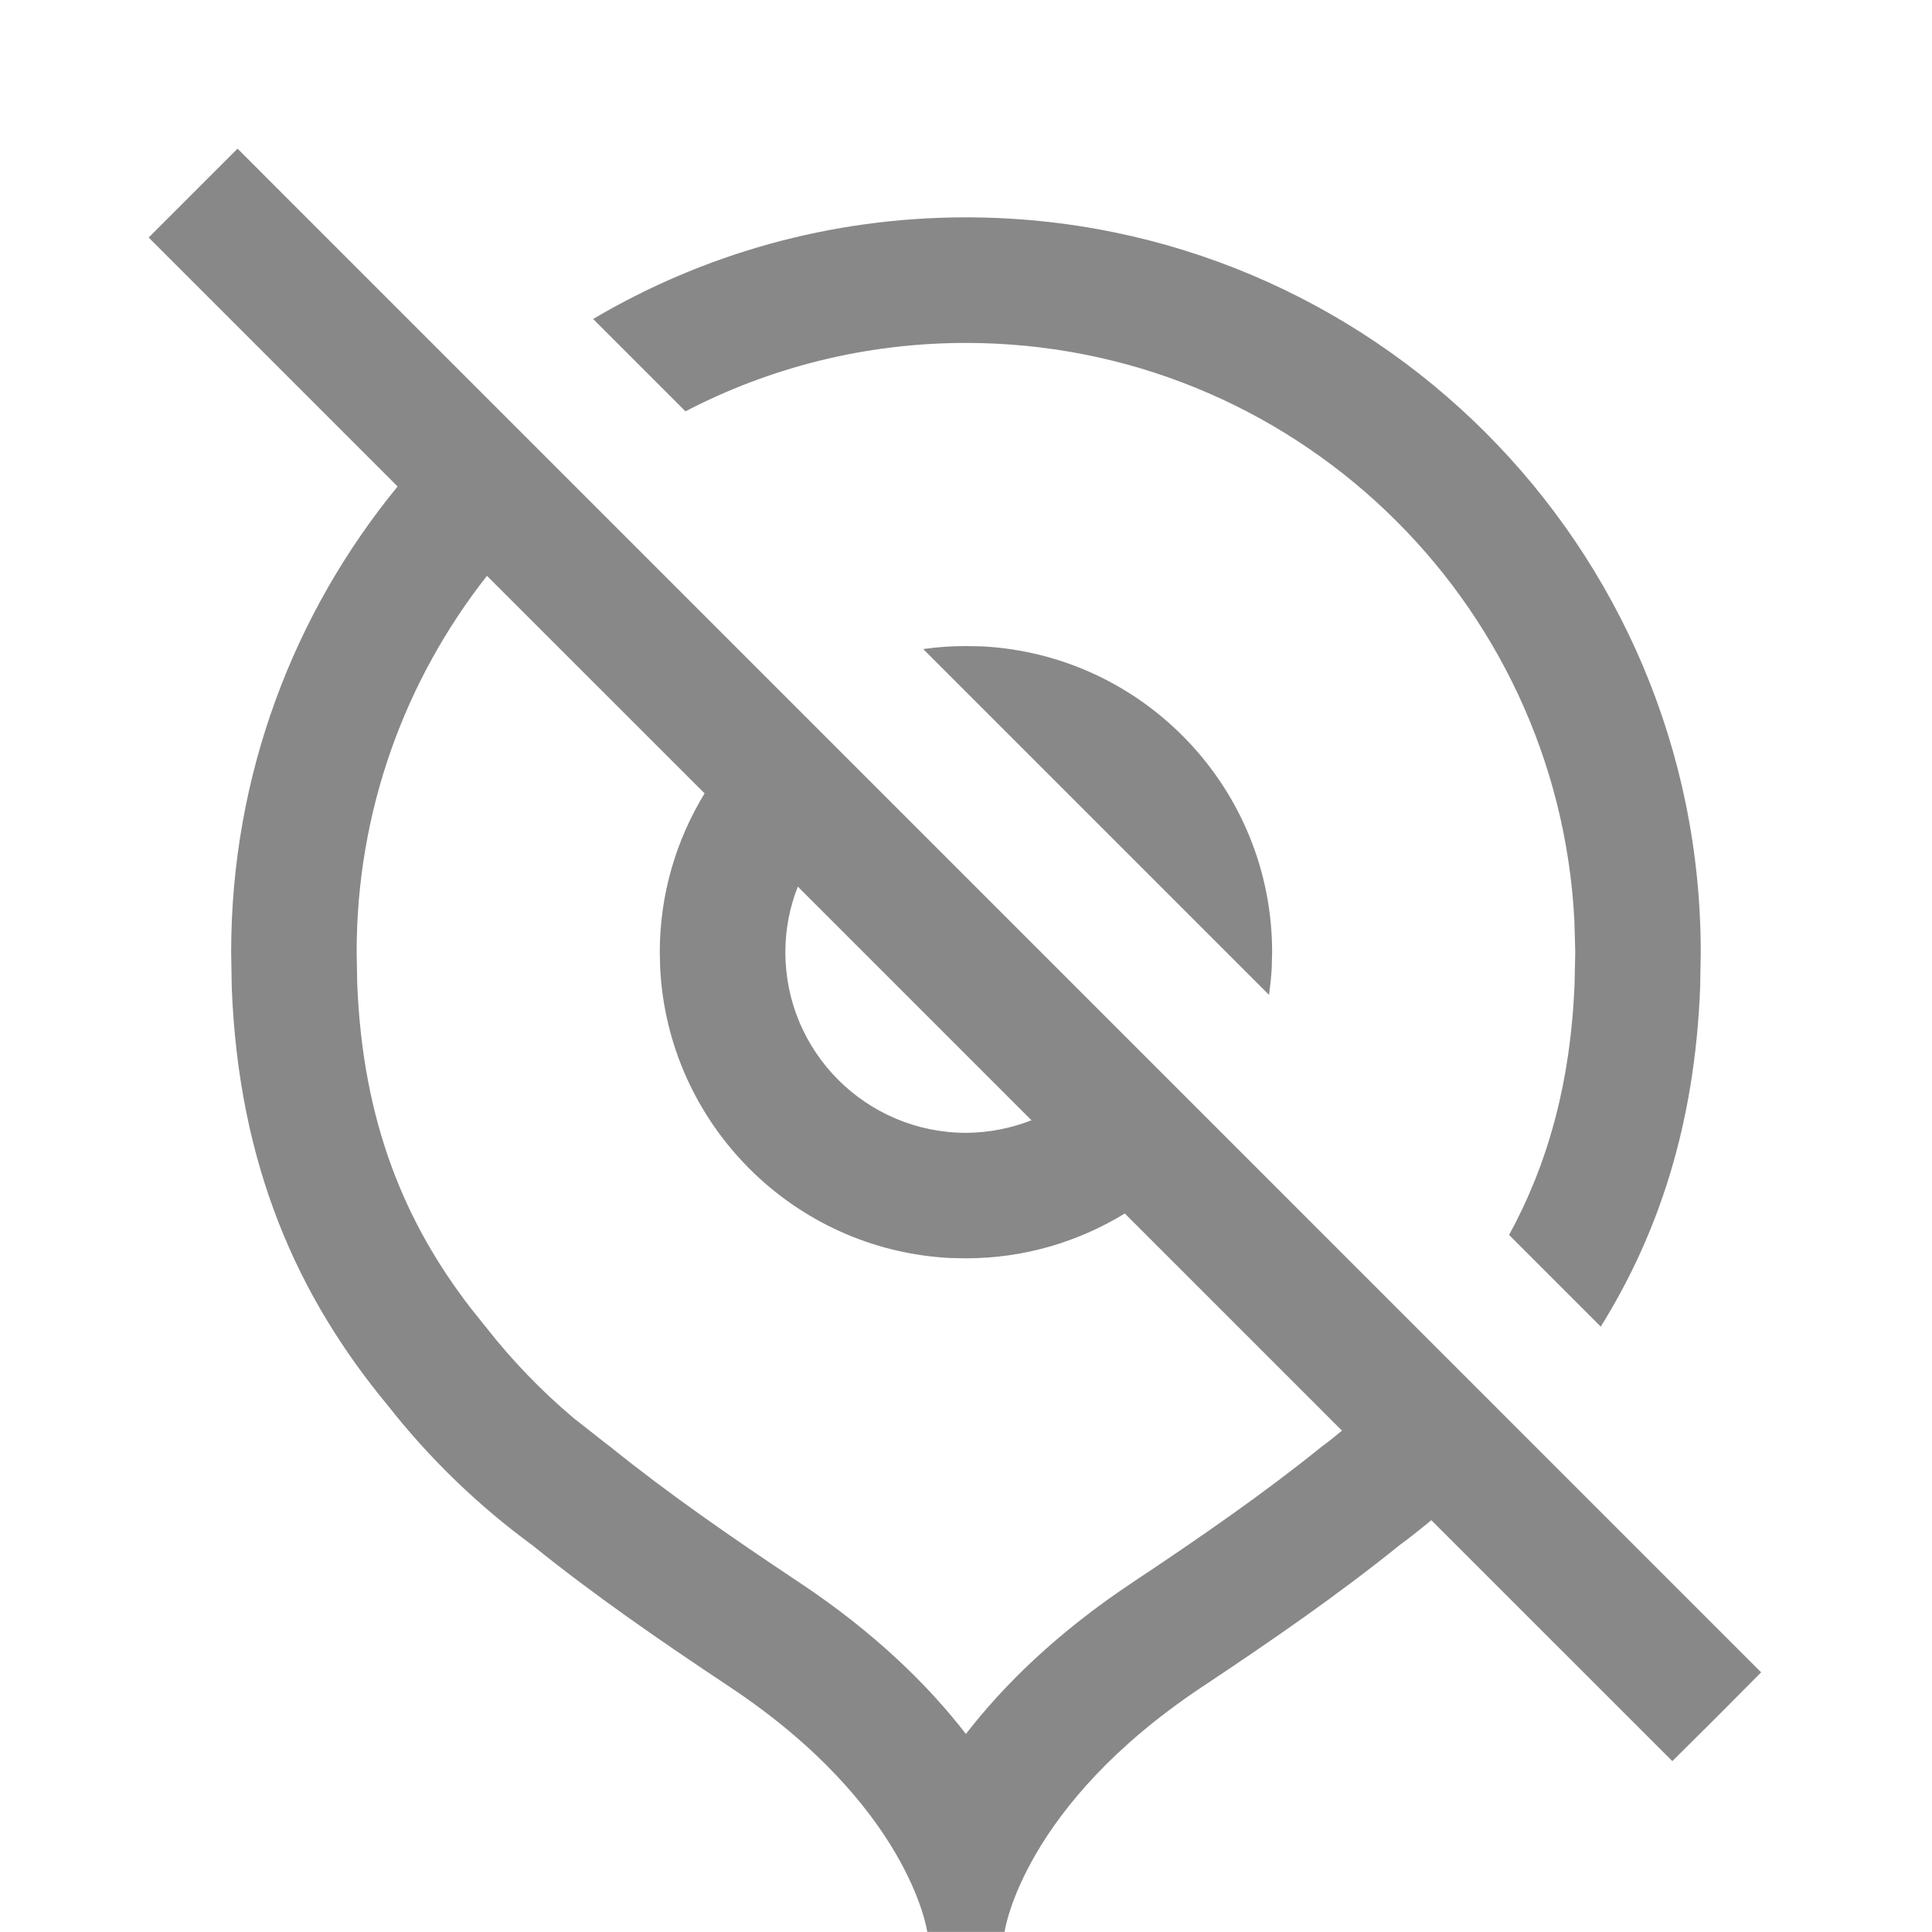 <svg width="20" height="20" viewBox="0 0 20 20" fill="none" xmlns="http://www.w3.org/2000/svg">
<path d="M18.231 17.312L17.773 17.773L17.312 18.231L14.817 15.737C14.709 15.826 14.6 15.914 14.486 15.997C13.856 16.506 13.164 16.984 12.442 17.464C10.593 18.694 10.403 19.974 10.399 19.999H9.599C9.595 19.971 9.403 18.692 7.556 17.464C6.834 16.984 6.142 16.507 5.512 15.997C4.948 15.584 4.443 15.096 4.012 14.546C3.08 13.422 2.47 12.063 2.399 10.22L2.393 9.857C2.393 8.028 3.04 6.348 4.116 5.036L1.539 2.459L2.459 1.539L18.231 17.312ZM5.041 5.961C4.197 7.034 3.692 8.386 3.692 9.856L3.698 10.182C3.755 11.624 4.196 12.666 4.874 13.543L5.013 13.717L5.023 13.729L5.035 13.744C5.303 14.086 5.606 14.4 5.938 14.68L6.279 14.948L6.305 14.967L6.329 14.986C6.911 15.456 7.561 15.907 8.275 16.382C9.062 16.905 9.613 17.451 9.999 17.95C10.385 17.451 10.936 16.905 11.723 16.382C12.437 15.907 13.087 15.456 13.669 14.986L13.693 14.967L13.719 14.948C13.778 14.905 13.834 14.857 13.892 14.81L11.644 12.562C11.164 12.855 10.603 13.026 10 13.026L9.837 13.023C8.216 12.941 6.916 11.641 6.834 10.021L6.83 9.857C6.83 9.255 7.001 8.693 7.294 8.213L5.041 5.961ZM9.999 2.25C14.2 2.25 17.606 5.655 17.606 9.856L17.6 10.22C17.545 11.642 17.168 12.774 16.571 13.733L15.622 12.784C16.013 12.068 16.258 11.23 16.3 10.182L16.307 9.856L16.298 9.532C16.129 6.2 13.373 3.55 9.999 3.55C8.952 3.55 7.965 3.806 7.096 4.258L6.14 3.302C7.271 2.634 8.59 2.25 9.999 2.25ZM8.259 9.178C8.176 9.389 8.13 9.617 8.13 9.857C8.13 10.89 8.968 11.726 10 11.727C10.239 11.726 10.467 11.679 10.678 11.597L8.259 9.178ZM10.163 6.691C11.838 6.776 13.169 8.162 13.169 9.857L13.165 10.021C13.16 10.114 13.149 10.207 13.137 10.299L9.557 6.719C9.702 6.698 9.85 6.688 10 6.688L10.163 6.691Z" fill="#888888"/>
</svg>
